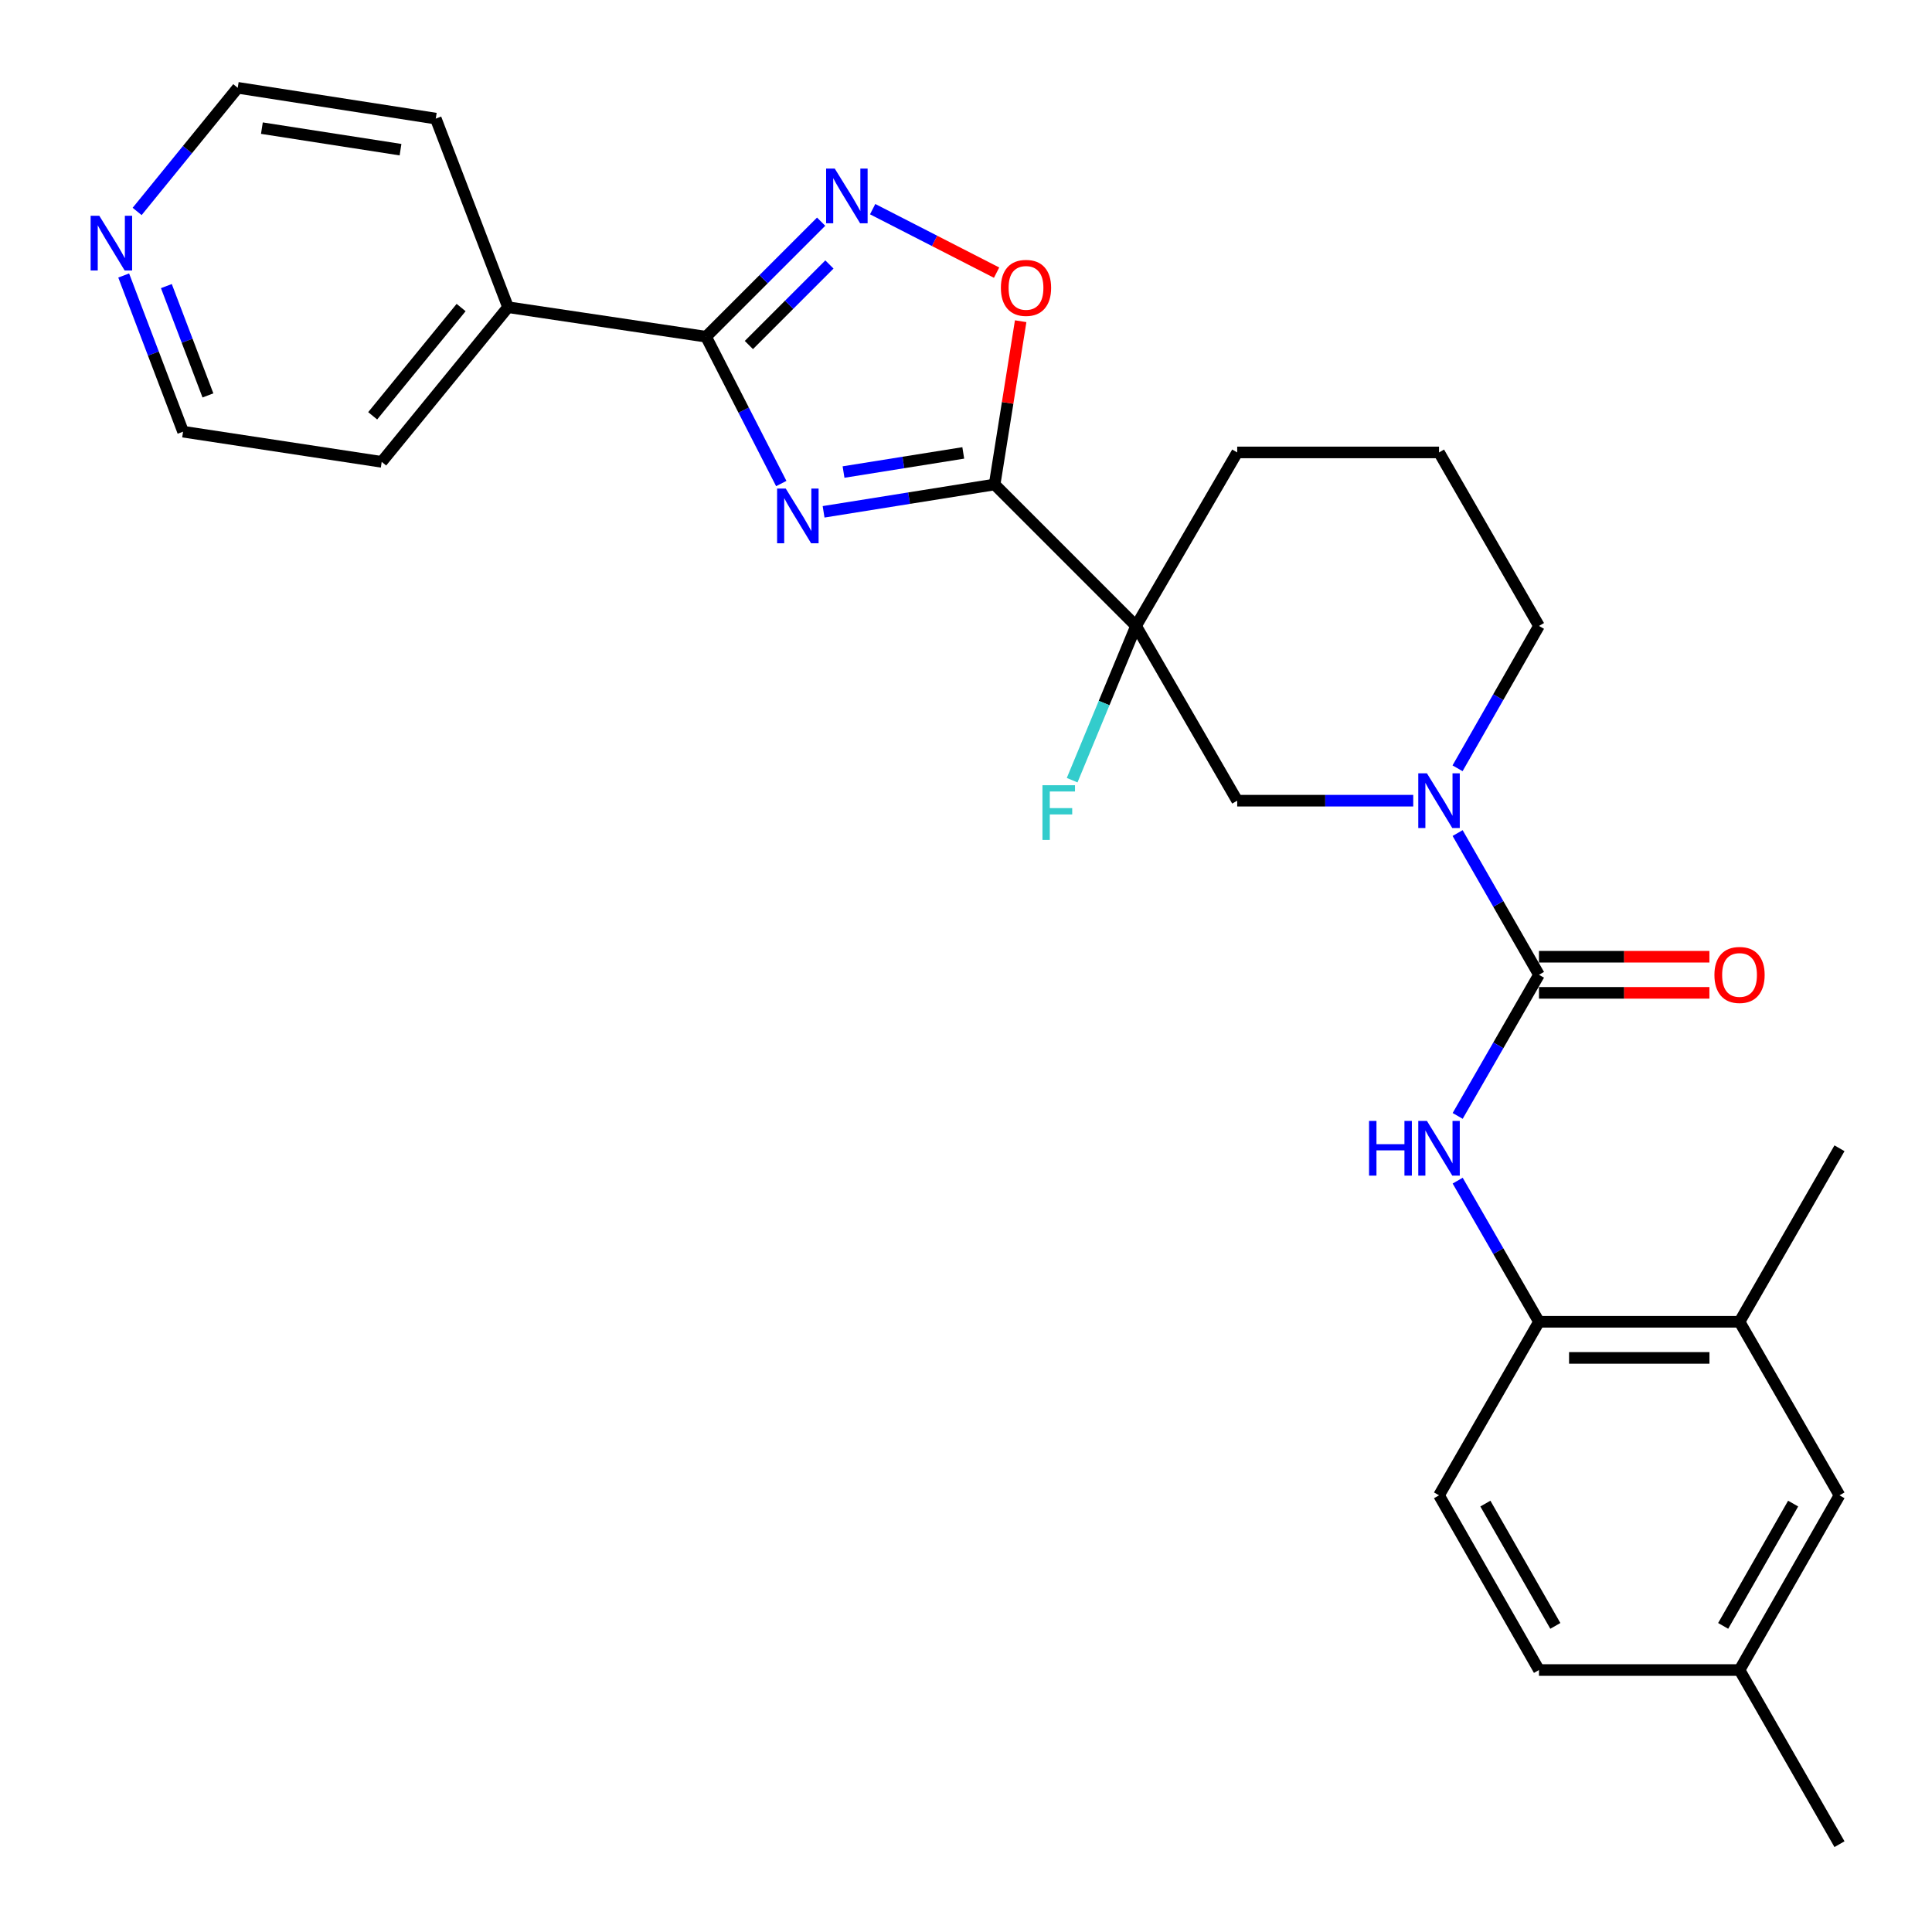 <?xml version='1.0' encoding='iso-8859-1'?>
<svg version='1.1' baseProfile='full'
              xmlns='http://www.w3.org/2000/svg'
                      xmlns:rdkit='http://www.rdkit.org/xml'
                      xmlns:xlink='http://www.w3.org/1999/xlink'
                  xml:space='preserve'
width='1000px' height='1000px' viewBox='0 0 1000 1000'>
<!-- END OF HEADER -->
<rect style='opacity:1.0;fill:#FFFFFF;stroke:none' width='1000' height='1000' x='0' y='0'> </rect>
<path class='bond-0' d='M 426.286,264.916 L 470.549,257.841' style='fill:none;fill-rule:evenodd;stroke:#0000FF;stroke-width:6px;stroke-linecap:butt;stroke-linejoin:miter;stroke-opacity:1' />
<path class='bond-0' d='M 470.549,257.841 L 514.813,250.767' style='fill:none;fill-rule:evenodd;stroke:#000000;stroke-width:6px;stroke-linecap:butt;stroke-linejoin:miter;stroke-opacity:1' />
<path class='bond-0' d='M 436.613,244.329 L 467.598,239.377' style='fill:none;fill-rule:evenodd;stroke:#0000FF;stroke-width:6px;stroke-linecap:butt;stroke-linejoin:miter;stroke-opacity:1' />
<path class='bond-0' d='M 467.598,239.377 L 498.583,234.425' style='fill:none;fill-rule:evenodd;stroke:#000000;stroke-width:6px;stroke-linecap:butt;stroke-linejoin:miter;stroke-opacity:1' />
<path class='bond-2' d='M 404.381,250.28 L 384.921,212.284' style='fill:none;fill-rule:evenodd;stroke:#0000FF;stroke-width:6px;stroke-linecap:butt;stroke-linejoin:miter;stroke-opacity:1' />
<path class='bond-2' d='M 384.921,212.284 L 365.462,174.289' style='fill:none;fill-rule:evenodd;stroke:#000000;stroke-width:6px;stroke-linecap:butt;stroke-linejoin:miter;stroke-opacity:1' />
<path class='bond-1' d='M 514.813,250.767 L 588.018,323.983' style='fill:none;fill-rule:evenodd;stroke:#000000;stroke-width:6px;stroke-linecap:butt;stroke-linejoin:miter;stroke-opacity:1' />
<path class='bond-6' d='M 514.813,250.767 L 521.554,208.513' style='fill:none;fill-rule:evenodd;stroke:#000000;stroke-width:6px;stroke-linecap:butt;stroke-linejoin:miter;stroke-opacity:1' />
<path class='bond-6' d='M 521.554,208.513 L 528.294,166.259' style='fill:none;fill-rule:evenodd;stroke:#FF0000;stroke-width:6px;stroke-linecap:butt;stroke-linejoin:miter;stroke-opacity:1' />
<path class='bond-8' d='M 588.018,323.983 L 640.375,414.433' style='fill:none;fill-rule:evenodd;stroke:#000000;stroke-width:6px;stroke-linecap:butt;stroke-linejoin:miter;stroke-opacity:1' />
<path class='bond-14' d='M 588.018,323.983 L 571.48,363.9' style='fill:none;fill-rule:evenodd;stroke:#000000;stroke-width:6px;stroke-linecap:butt;stroke-linejoin:miter;stroke-opacity:1' />
<path class='bond-14' d='M 571.48,363.9 L 554.942,403.818' style='fill:none;fill-rule:evenodd;stroke:#33CCCC;stroke-width:6px;stroke-linecap:butt;stroke-linejoin:miter;stroke-opacity:1' />
<path class='bond-17' d='M 588.018,323.983 L 640.375,234.177' style='fill:none;fill-rule:evenodd;stroke:#000000;stroke-width:6px;stroke-linecap:butt;stroke-linejoin:miter;stroke-opacity:1' />
<path class='bond-4' d='M 365.462,174.289 L 395.24,144.515' style='fill:none;fill-rule:evenodd;stroke:#000000;stroke-width:6px;stroke-linecap:butt;stroke-linejoin:miter;stroke-opacity:1' />
<path class='bond-4' d='M 395.24,144.515 L 425.019,114.74' style='fill:none;fill-rule:evenodd;stroke:#0000FF;stroke-width:6px;stroke-linecap:butt;stroke-linejoin:miter;stroke-opacity:1' />
<path class='bond-4' d='M 387.617,178.58 L 408.461,157.738' style='fill:none;fill-rule:evenodd;stroke:#000000;stroke-width:6px;stroke-linecap:butt;stroke-linejoin:miter;stroke-opacity:1' />
<path class='bond-4' d='M 408.461,157.738 L 429.306,136.896' style='fill:none;fill-rule:evenodd;stroke:#0000FF;stroke-width:6px;stroke-linecap:butt;stroke-linejoin:miter;stroke-opacity:1' />
<path class='bond-12' d='M 365.462,174.289 L 262.962,159.008' style='fill:none;fill-rule:evenodd;stroke:#000000;stroke-width:6px;stroke-linecap:butt;stroke-linejoin:miter;stroke-opacity:1' />
<path class='bond-3' d='M 796.572,504.55 L 775.515,467.87' style='fill:none;fill-rule:evenodd;stroke:#000000;stroke-width:6px;stroke-linecap:butt;stroke-linejoin:miter;stroke-opacity:1' />
<path class='bond-3' d='M 775.515,467.87 L 754.459,431.19' style='fill:none;fill-rule:evenodd;stroke:#0000FF;stroke-width:6px;stroke-linecap:butt;stroke-linejoin:miter;stroke-opacity:1' />
<path class='bond-7' d='M 796.572,504.55 L 775.53,541.072' style='fill:none;fill-rule:evenodd;stroke:#000000;stroke-width:6px;stroke-linecap:butt;stroke-linejoin:miter;stroke-opacity:1' />
<path class='bond-7' d='M 775.53,541.072 L 754.489,577.595' style='fill:none;fill-rule:evenodd;stroke:#0000FF;stroke-width:6px;stroke-linecap:butt;stroke-linejoin:miter;stroke-opacity:1' />
<path class='bond-11' d='M 796.572,513.899 L 840.679,513.899' style='fill:none;fill-rule:evenodd;stroke:#000000;stroke-width:6px;stroke-linecap:butt;stroke-linejoin:miter;stroke-opacity:1' />
<path class='bond-11' d='M 840.679,513.899 L 884.786,513.899' style='fill:none;fill-rule:evenodd;stroke:#FF0000;stroke-width:6px;stroke-linecap:butt;stroke-linejoin:miter;stroke-opacity:1' />
<path class='bond-11' d='M 796.572,495.201 L 840.679,495.201' style='fill:none;fill-rule:evenodd;stroke:#000000;stroke-width:6px;stroke-linecap:butt;stroke-linejoin:miter;stroke-opacity:1' />
<path class='bond-11' d='M 840.679,495.201 L 884.786,495.201' style='fill:none;fill-rule:evenodd;stroke:#FF0000;stroke-width:6px;stroke-linecap:butt;stroke-linejoin:miter;stroke-opacity:1' />
<path class='bond-28' d='M 451.68,108.261 L 483.755,124.691' style='fill:none;fill-rule:evenodd;stroke:#0000FF;stroke-width:6px;stroke-linecap:butt;stroke-linejoin:miter;stroke-opacity:1' />
<path class='bond-28' d='M 483.755,124.691 L 515.83,141.12' style='fill:none;fill-rule:evenodd;stroke:#FF0000;stroke-width:6px;stroke-linecap:butt;stroke-linejoin:miter;stroke-opacity:1' />
<path class='bond-5' d='M 731.487,414.433 L 685.931,414.433' style='fill:none;fill-rule:evenodd;stroke:#0000FF;stroke-width:6px;stroke-linecap:butt;stroke-linejoin:miter;stroke-opacity:1' />
<path class='bond-5' d='M 685.931,414.433 L 640.375,414.433' style='fill:none;fill-rule:evenodd;stroke:#000000;stroke-width:6px;stroke-linecap:butt;stroke-linejoin:miter;stroke-opacity:1' />
<path class='bond-30' d='M 754.427,397.668 L 775.499,360.825' style='fill:none;fill-rule:evenodd;stroke:#0000FF;stroke-width:6px;stroke-linecap:butt;stroke-linejoin:miter;stroke-opacity:1' />
<path class='bond-30' d='M 775.499,360.825 L 796.572,323.983' style='fill:none;fill-rule:evenodd;stroke:#000000;stroke-width:6px;stroke-linecap:butt;stroke-linejoin:miter;stroke-opacity:1' />
<path class='bond-9' d='M 754.488,611.097 L 775.53,647.624' style='fill:none;fill-rule:evenodd;stroke:#0000FF;stroke-width:6px;stroke-linecap:butt;stroke-linejoin:miter;stroke-opacity:1' />
<path class='bond-9' d='M 775.53,647.624 L 796.572,684.151' style='fill:none;fill-rule:evenodd;stroke:#000000;stroke-width:6px;stroke-linecap:butt;stroke-linejoin:miter;stroke-opacity:1' />
<path class='bond-10' d='M 796.572,684.151 L 900.381,684.151' style='fill:none;fill-rule:evenodd;stroke:#000000;stroke-width:6px;stroke-linecap:butt;stroke-linejoin:miter;stroke-opacity:1' />
<path class='bond-10' d='M 812.143,702.85 L 884.809,702.85' style='fill:none;fill-rule:evenodd;stroke:#000000;stroke-width:6px;stroke-linecap:butt;stroke-linejoin:miter;stroke-opacity:1' />
<path class='bond-16' d='M 796.572,684.151 L 744.839,773.978' style='fill:none;fill-rule:evenodd;stroke:#000000;stroke-width:6px;stroke-linecap:butt;stroke-linejoin:miter;stroke-opacity:1' />
<path class='bond-13' d='M 900.381,684.151 L 952.114,773.978' style='fill:none;fill-rule:evenodd;stroke:#000000;stroke-width:6px;stroke-linecap:butt;stroke-linejoin:miter;stroke-opacity:1' />
<path class='bond-22' d='M 900.381,684.151 L 952.114,594.346' style='fill:none;fill-rule:evenodd;stroke:#000000;stroke-width:6px;stroke-linecap:butt;stroke-linejoin:miter;stroke-opacity:1' />
<path class='bond-25' d='M 262.962,159.008 L 225.554,61.39' style='fill:none;fill-rule:evenodd;stroke:#000000;stroke-width:6px;stroke-linecap:butt;stroke-linejoin:miter;stroke-opacity:1' />
<path class='bond-26' d='M 262.962,159.008 L 197.568,239.059' style='fill:none;fill-rule:evenodd;stroke:#000000;stroke-width:6px;stroke-linecap:butt;stroke-linejoin:miter;stroke-opacity:1' />
<path class='bond-26' d='M 238.672,159.186 L 192.896,215.222' style='fill:none;fill-rule:evenodd;stroke:#000000;stroke-width:6px;stroke-linecap:butt;stroke-linejoin:miter;stroke-opacity:1' />
<path class='bond-31' d='M 952.114,773.978 L 900.381,864.407' style='fill:none;fill-rule:evenodd;stroke:#000000;stroke-width:6px;stroke-linecap:butt;stroke-linejoin:miter;stroke-opacity:1' />
<path class='bond-31' d='M 928.124,778.257 L 891.91,841.558' style='fill:none;fill-rule:evenodd;stroke:#000000;stroke-width:6px;stroke-linecap:butt;stroke-linejoin:miter;stroke-opacity:1' />
<path class='bond-15' d='M 64.025,142.599 L 79.391,183.017' style='fill:none;fill-rule:evenodd;stroke:#0000FF;stroke-width:6px;stroke-linecap:butt;stroke-linejoin:miter;stroke-opacity:1' />
<path class='bond-15' d='M 79.391,183.017 L 94.756,223.435' style='fill:none;fill-rule:evenodd;stroke:#000000;stroke-width:6px;stroke-linecap:butt;stroke-linejoin:miter;stroke-opacity:1' />
<path class='bond-15' d='M 86.113,148.079 L 96.869,176.372' style='fill:none;fill-rule:evenodd;stroke:#0000FF;stroke-width:6px;stroke-linecap:butt;stroke-linejoin:miter;stroke-opacity:1' />
<path class='bond-15' d='M 96.869,176.372 L 107.625,204.665' style='fill:none;fill-rule:evenodd;stroke:#000000;stroke-width:6px;stroke-linecap:butt;stroke-linejoin:miter;stroke-opacity:1' />
<path class='bond-29' d='M 70.98,109.446 L 97.017,77.45' style='fill:none;fill-rule:evenodd;stroke:#0000FF;stroke-width:6px;stroke-linecap:butt;stroke-linejoin:miter;stroke-opacity:1' />
<path class='bond-29' d='M 97.017,77.45 L 123.054,45.455' style='fill:none;fill-rule:evenodd;stroke:#000000;stroke-width:6px;stroke-linecap:butt;stroke-linejoin:miter;stroke-opacity:1' />
<path class='bond-20' d='M 744.839,773.978 L 796.572,864.407' style='fill:none;fill-rule:evenodd;stroke:#000000;stroke-width:6px;stroke-linecap:butt;stroke-linejoin:miter;stroke-opacity:1' />
<path class='bond-20' d='M 768.829,778.257 L 805.042,841.558' style='fill:none;fill-rule:evenodd;stroke:#000000;stroke-width:6px;stroke-linecap:butt;stroke-linejoin:miter;stroke-opacity:1' />
<path class='bond-21' d='M 640.375,234.177 L 744.839,234.177' style='fill:none;fill-rule:evenodd;stroke:#000000;stroke-width:6px;stroke-linecap:butt;stroke-linejoin:miter;stroke-opacity:1' />
<path class='bond-18' d='M 900.381,864.407 L 796.572,864.407' style='fill:none;fill-rule:evenodd;stroke:#000000;stroke-width:6px;stroke-linecap:butt;stroke-linejoin:miter;stroke-opacity:1' />
<path class='bond-27' d='M 900.381,864.407 L 952.114,954.545' style='fill:none;fill-rule:evenodd;stroke:#000000;stroke-width:6px;stroke-linecap:butt;stroke-linejoin:miter;stroke-opacity:1' />
<path class='bond-19' d='M 796.572,323.983 L 744.839,234.177' style='fill:none;fill-rule:evenodd;stroke:#000000;stroke-width:6px;stroke-linecap:butt;stroke-linejoin:miter;stroke-opacity:1' />
<path class='bond-23' d='M 123.054,45.455 L 225.554,61.39' style='fill:none;fill-rule:evenodd;stroke:#000000;stroke-width:6px;stroke-linecap:butt;stroke-linejoin:miter;stroke-opacity:1' />
<path class='bond-23' d='M 135.556,66.322 L 207.306,77.477' style='fill:none;fill-rule:evenodd;stroke:#000000;stroke-width:6px;stroke-linecap:butt;stroke-linejoin:miter;stroke-opacity:1' />
<path class='bond-24' d='M 94.756,223.435 L 197.568,239.059' style='fill:none;fill-rule:evenodd;stroke:#000000;stroke-width:6px;stroke-linecap:butt;stroke-linejoin:miter;stroke-opacity:1' />
<path  class='atom-0' d='M 406.707 252.885
L 415.987 267.885
Q 416.907 269.365, 418.387 272.045
Q 419.867 274.725, 419.947 274.885
L 419.947 252.885
L 423.707 252.885
L 423.707 281.205
L 419.827 281.205
L 409.867 264.805
Q 408.707 262.885, 407.467 260.685
Q 406.267 258.485, 405.907 257.805
L 405.907 281.205
L 402.227 281.205
L 402.227 252.885
L 406.707 252.885
' fill='#0000FF'/>
<path  class='atom-5' d='M 432.075 87.266
L 441.355 102.266
Q 442.275 103.746, 443.755 106.426
Q 445.235 109.106, 445.315 109.266
L 445.315 87.266
L 449.075 87.266
L 449.075 115.586
L 445.195 115.586
L 435.235 99.186
Q 434.075 97.266, 432.835 95.066
Q 431.635 92.866, 431.275 92.186
L 431.275 115.586
L 427.595 115.586
L 427.595 87.266
L 432.075 87.266
' fill='#0000FF'/>
<path  class='atom-6' d='M 738.579 400.273
L 747.859 415.273
Q 748.779 416.753, 750.259 419.433
Q 751.739 422.113, 751.819 422.273
L 751.819 400.273
L 755.579 400.273
L 755.579 428.593
L 751.699 428.593
L 741.739 412.193
Q 740.579 410.273, 739.339 408.073
Q 738.139 405.873, 737.779 405.193
L 737.779 428.593
L 734.099 428.593
L 734.099 400.273
L 738.579 400.273
' fill='#0000FF'/>
<path  class='atom-7' d='M 518.06 149.001
Q 518.06 142.201, 521.42 138.401
Q 524.78 134.601, 531.06 134.601
Q 537.34 134.601, 540.7 138.401
Q 544.06 142.201, 544.06 149.001
Q 544.06 155.881, 540.66 159.801
Q 537.26 163.681, 531.06 163.681
Q 524.82 163.681, 521.42 159.801
Q 518.06 155.921, 518.06 149.001
M 531.06 160.481
Q 535.38 160.481, 537.7 157.601
Q 540.06 154.681, 540.06 149.001
Q 540.06 143.441, 537.7 140.641
Q 535.38 137.801, 531.06 137.801
Q 526.74 137.801, 524.38 140.601
Q 522.06 143.401, 522.06 149.001
Q 522.06 154.721, 524.38 157.601
Q 526.74 160.481, 531.06 160.481
' fill='#FF0000'/>
<path  class='atom-8' d='M 708.619 580.186
L 712.459 580.186
L 712.459 592.226
L 726.939 592.226
L 726.939 580.186
L 730.779 580.186
L 730.779 608.506
L 726.939 608.506
L 726.939 595.426
L 712.459 595.426
L 712.459 608.506
L 708.619 608.506
L 708.619 580.186
' fill='#0000FF'/>
<path  class='atom-8' d='M 738.579 580.186
L 747.859 595.186
Q 748.779 596.666, 750.259 599.346
Q 751.739 602.026, 751.819 602.186
L 751.819 580.186
L 755.579 580.186
L 755.579 608.506
L 751.699 608.506
L 741.739 592.106
Q 740.579 590.186, 739.339 587.986
Q 738.139 585.786, 737.779 585.106
L 737.779 608.506
L 734.099 608.506
L 734.099 580.186
L 738.579 580.186
' fill='#0000FF'/>
<path  class='atom-12' d='M 887.381 504.63
Q 887.381 497.83, 890.741 494.03
Q 894.101 490.23, 900.381 490.23
Q 906.661 490.23, 910.021 494.03
Q 913.381 497.83, 913.381 504.63
Q 913.381 511.51, 909.981 515.43
Q 906.581 519.31, 900.381 519.31
Q 894.141 519.31, 890.741 515.43
Q 887.381 511.55, 887.381 504.63
M 900.381 516.11
Q 904.701 516.11, 907.021 513.23
Q 909.381 510.31, 909.381 504.63
Q 909.381 499.07, 907.021 496.27
Q 904.701 493.43, 900.381 493.43
Q 896.061 493.43, 893.701 496.23
Q 891.381 499.03, 891.381 504.63
Q 891.381 510.35, 893.701 513.23
Q 896.061 516.11, 900.381 516.11
' fill='#FF0000'/>
<path  class='atom-15' d='M 539.573 406.433
L 556.413 406.433
L 556.413 409.673
L 543.373 409.673
L 543.373 418.273
L 554.973 418.273
L 554.973 421.553
L 543.373 421.553
L 543.373 434.753
L 539.573 434.753
L 539.573 406.433
' fill='#33CCCC'/>
<path  class='atom-16' d='M 51.39 111.668
L 60.67 126.668
Q 61.59 128.148, 63.07 130.828
Q 64.55 133.508, 64.63 133.668
L 64.63 111.668
L 68.39 111.668
L 68.39 139.988
L 64.51 139.988
L 54.55 123.588
Q 53.39 121.668, 52.15 119.468
Q 50.95 117.268, 50.59 116.588
L 50.59 139.988
L 46.91 139.988
L 46.91 111.668
L 51.39 111.668
' fill='#0000FF'/>
</svg>
